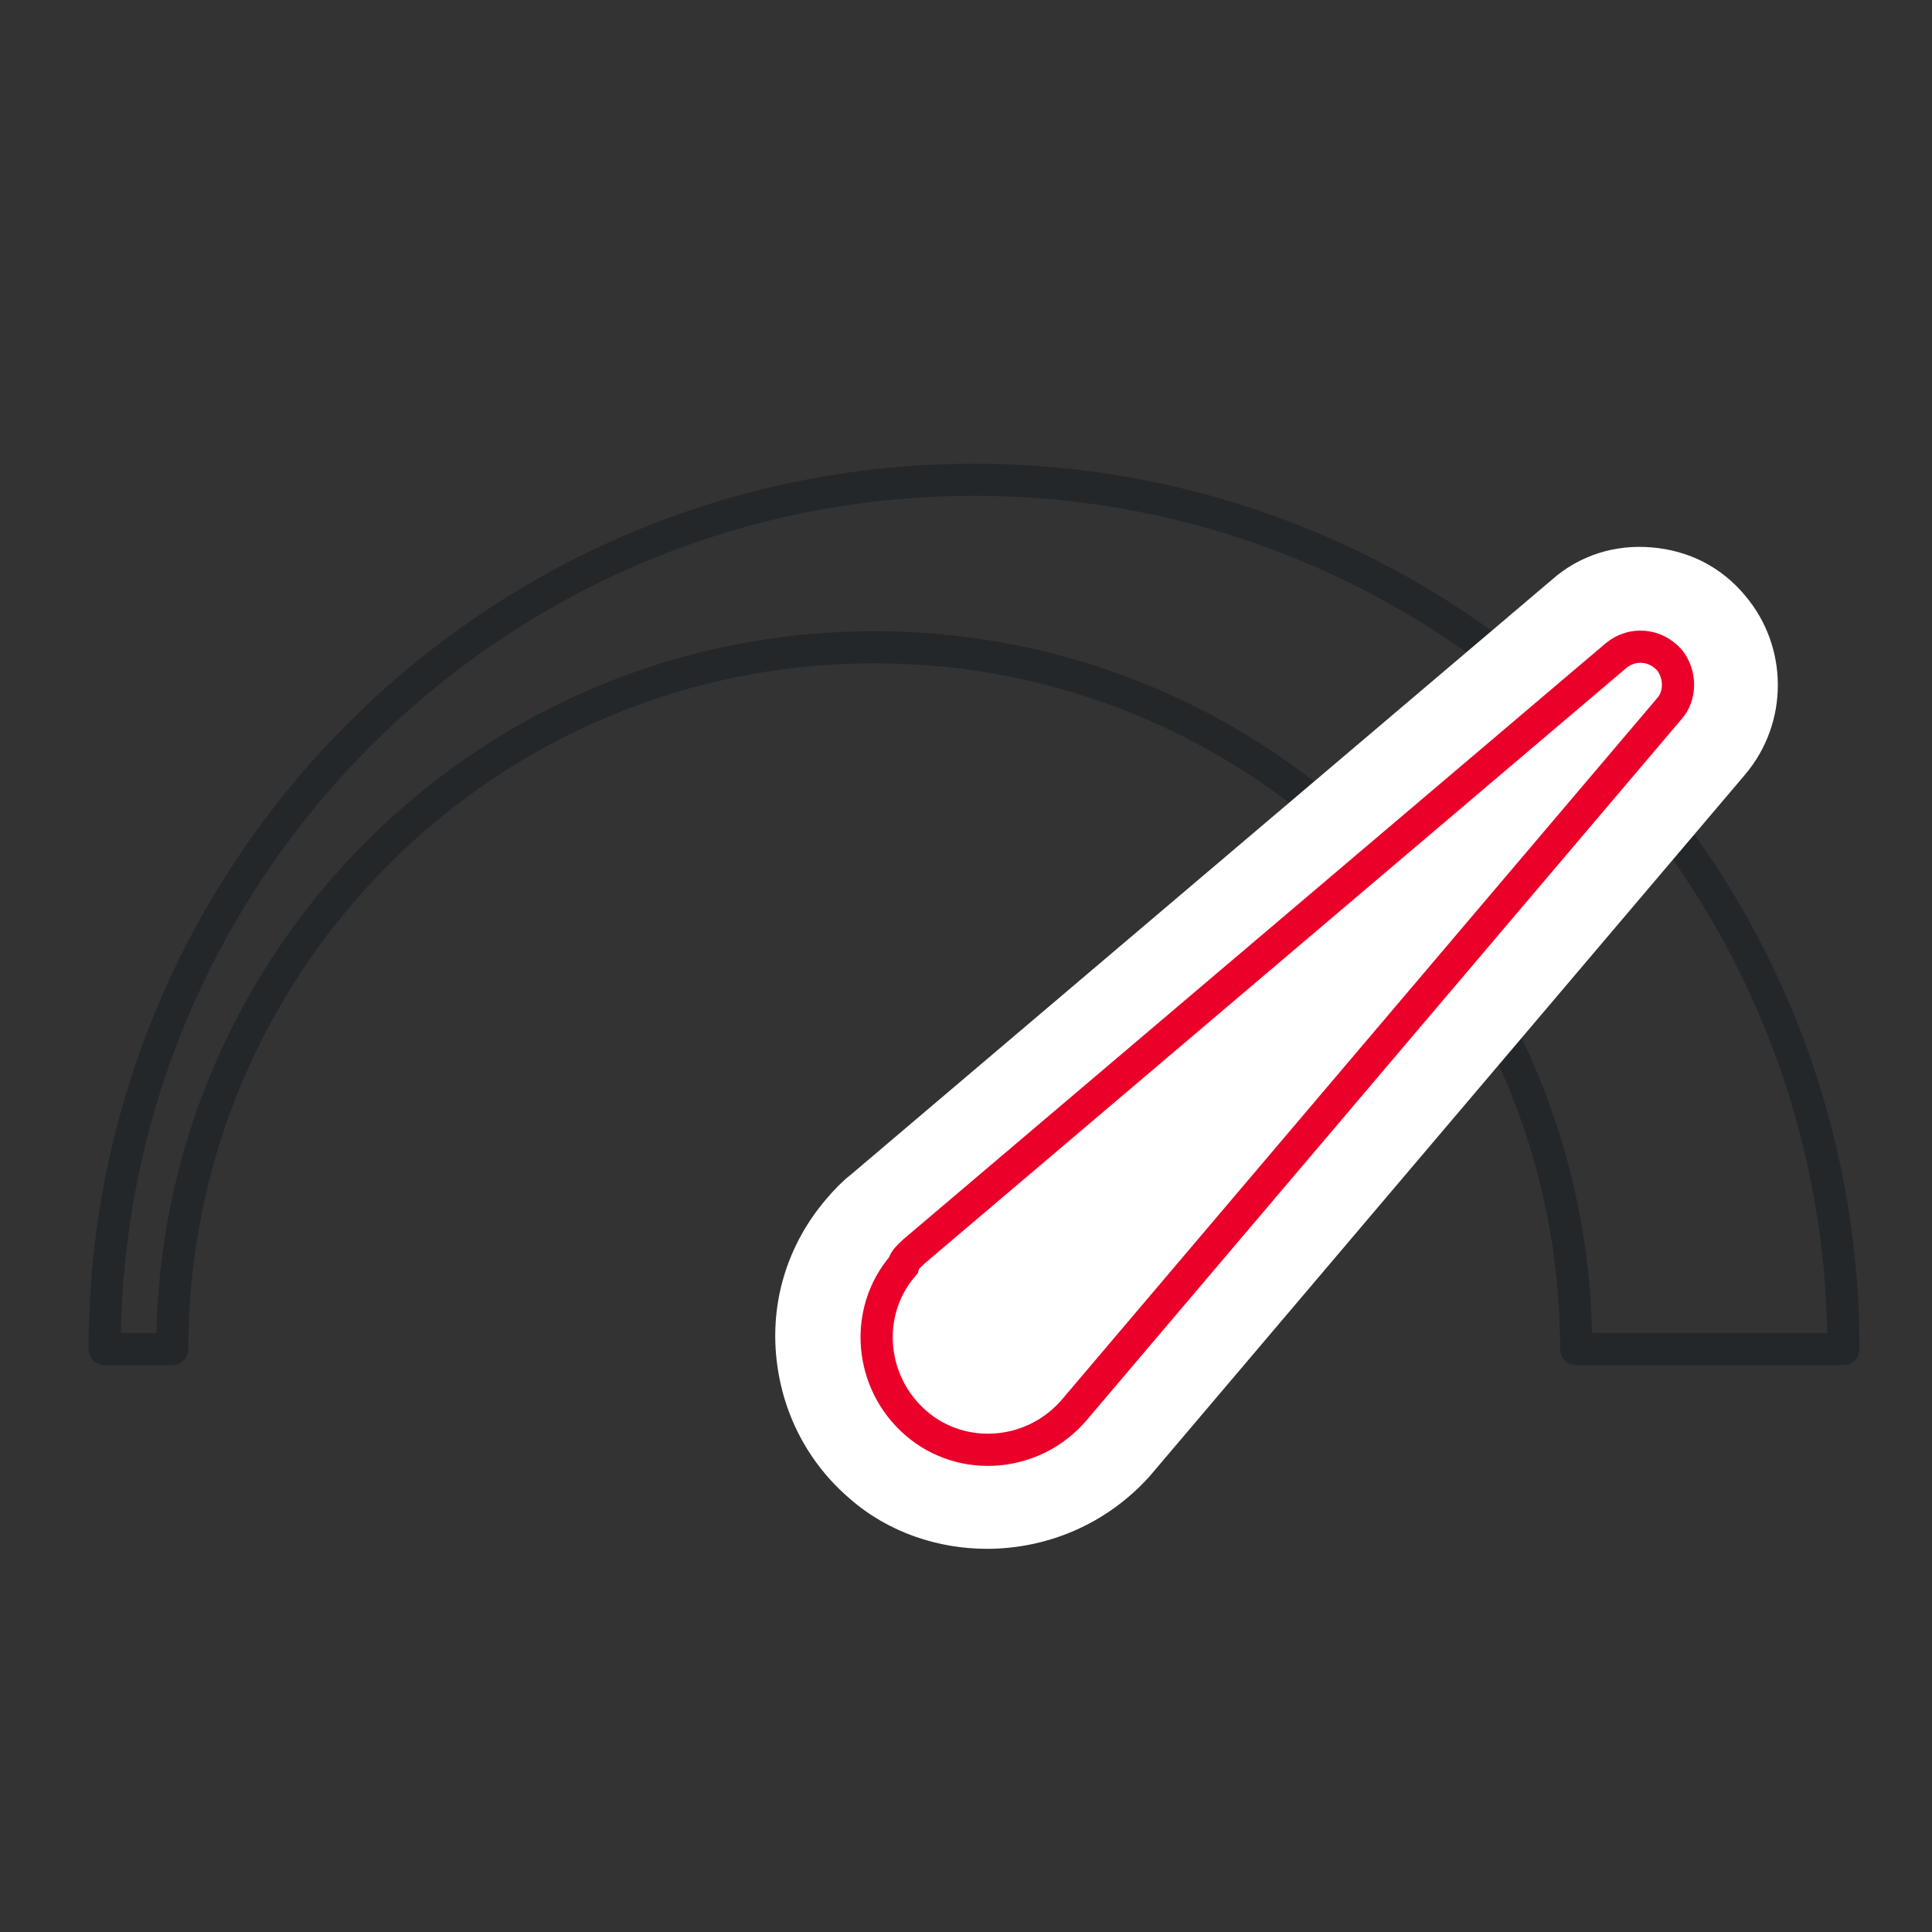 <?xml version="1.0" encoding="utf-8"?>
<!-- Generator: Adobe Illustrator 24.1.2, SVG Export Plug-In . SVG Version: 6.00 Build 0)  -->
<svg version="1.1" id="Layer_1" xmlns="http://www.w3.org/2000/svg" xmlns:xlink="http://www.w3.org/1999/xlink" x="0px" y="0px"
	 viewBox="0 0 120 120" style="enable-background:new 0 0 120 120;" xml:space="preserve">
<rect x="0" y="0" width="120" height="120" fill="#333333" stroke="none"/>
<style type="text/css">
	.st0{fill:none;stroke:#24272A;stroke-width:2;stroke-linejoin:round;stroke-miterlimit:10;}
	.st1{fill:#FFFFFF;}
	.st2{fill:none;stroke:#EA0029;stroke-width:2;stroke-miterlimit:10;}
</style>
<path class="st0" d="M114.5,83.8c0-29.8-24.2-54-54-54s-54,24.2-54,54h4.2c0-24.1,19.5-43.6,43.6-43.6s43.6,19.5,43.6,43.6H114.5z"
	/>
<path class="st1" d="M61.3,96.2c-3,0-6.1-1-8.5-3.1c-2.7-2.3-4.3-5.5-4.6-9s0.8-6.9,3.1-9.6c0.5-0.6,1.1-1.2,1.5-1.5l0,0l43.6-37
	c1.7-1.5,3.9-2.2,6.2-2c2.3,0.2,4.3,1.2,5.8,3c2.7,3.2,2.7,7.9,0,11.1l-37,43.6C68.7,94.7,65,96.2,61.3,96.2z"/>
<path class="st2" d="M56.8,77.7l43.6-37c1-0.8,2.4-0.7,3.3,0.3c0.7,0.9,0.7,2.2,0,3l-37,43.6c-2.5,2.9-6.9,3.3-9.8,0.8
	c-2.9-2.5-3.3-6.9-0.8-9.8C56.2,78.2,56.5,78,56.8,77.7z"/>
</svg>
